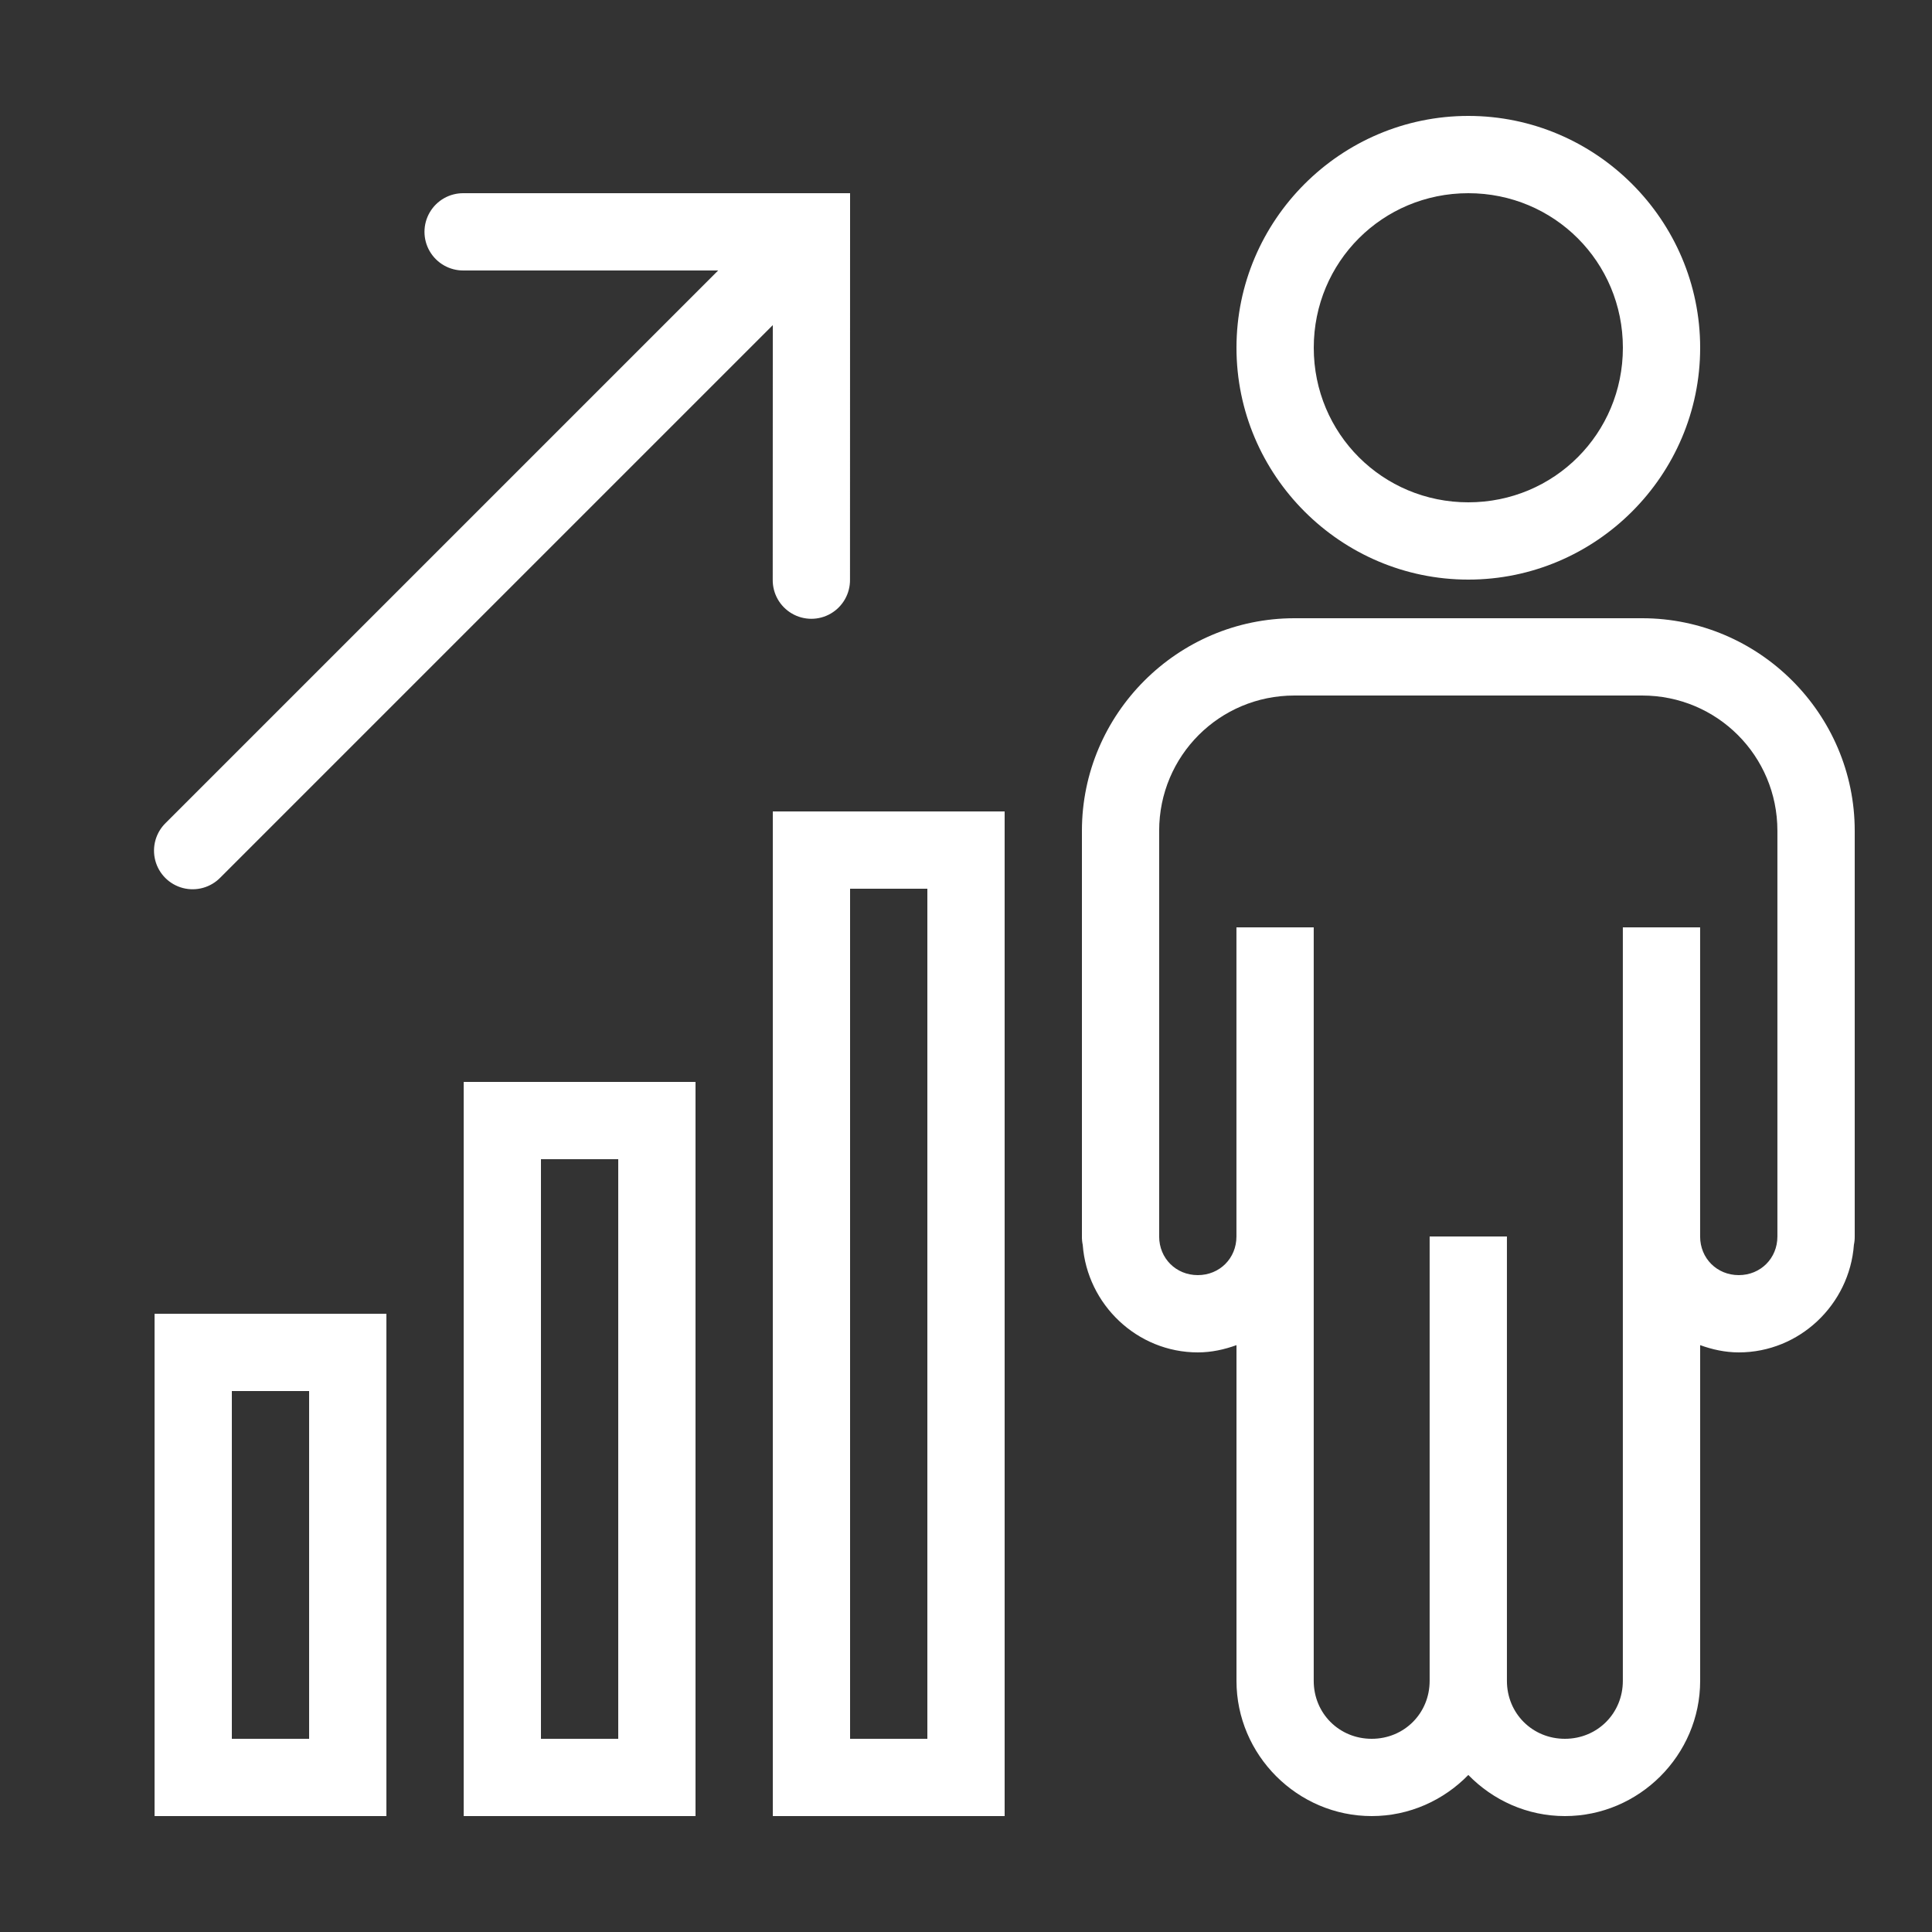 <svg xmlns="http://www.w3.org/2000/svg" xmlns:xlink="http://www.w3.org/1999/xlink" viewBox="0,0,256,256" width="500px" height="500px"><rect x="0" y="0" width="256" height="256" fill="#333333" stroke="none"/><g fill="#ffffff" fill-rule="nonzero" stroke="none" stroke-width="1" stroke-linecap="butt" stroke-linejoin="miter" stroke-miterlimit="10" stroke-dasharray="" stroke-dashoffset="0" font-family="none" font-weight="none" font-size="none" text-anchor="none" style="mix-blend-mode: normal"><g transform="scale(5.12,5.12)"><path d="M38,3c-3.302,0 -6,2.698 -6,6c0,3.302 2.698,6 6,6c3.302,0 6,-2.698 6,-6c0,-3.302 -2.698,-6 -6,-6zM12,5c-0.361,-0.005 -0.696,0.184 -0.878,0.496c-0.182,0.311 -0.182,0.697 0,1.008c0.182,0.311 0.517,0.501 0.878,0.496h6.586l-14.293,14.293c-0.261,0.251 -0.366,0.623 -0.275,0.974c0.091,0.35 0.365,0.624 0.715,0.715c0.35,0.091 0.723,-0.014 0.974,-0.275l14.293,-14.293l-0.002,6.586c-0.005,0.361 0.184,0.696 0.496,0.878c0.311,0.182 0.697,0.182 1.008,0c0.311,-0.182 0.501,-0.517 0.496,-0.878l0.002,-10zM38,5c2.221,0 4,1.779 4,4c0,2.221 -1.779,4 -4,4c-2.221,0 -4,-1.779 -4,-4c0,-2.221 1.779,-4 4,-4zM33.5,16c-3.024,0 -5.5,2.477 -5.5,5.5v10.5c-0.001,0.073 0.006,0.146 0.021,0.217c0.115,1.544 1.408,2.783 2.979,2.783c0.352,0 0.685,-0.074 1,-0.188v8.688c0,1.921 1.579,3.5 3.5,3.5c0.977,0 1.863,-0.411 2.5,-1.064c0.637,0.654 1.523,1.064 2.5,1.064c1.921,0 3.5,-1.579 3.5,-3.5v-8.688c0.315,0.114 0.648,0.188 1,0.188c1.572,0 2.865,-1.24 2.979,-2.785c0.015,-0.071 0.022,-0.143 0.021,-0.215v-10.5c0,-3.023 -2.476,-5.5 -5.5,-5.5h-0.9h-7.199zM33.5,18h0.9h7.199h0.9c1.94,0 3.5,1.561 3.5,3.5v10.5c0,0.565 -0.435,1 -1,1c-0.565,0 -1,-0.435 -1,-1v-8h-2v8v11.5c0,0.841 -0.659,1.5 -1.5,1.5c-0.841,0 -1.5,-0.659 -1.5,-1.5v-11.5h-2v11.5c0,0.841 -0.659,1.5 -1.5,1.5c-0.841,0 -1.5,-0.659 -1.5,-1.5v-19.5h-2v8c0,0.565 -0.435,1 -1,1c-0.565,0 -1,-0.435 -1,-1v-10.5c0,-1.939 1.56,-3.5 3.5,-3.5zM20,21v1v25h6v-26zM22,23h2v22h-2zM12,28v1v18h6v-19zM14,30h2v15h-2zM4,34v1v12h6v-13zM6,36h2v9h-2z"></path></g></g></svg>